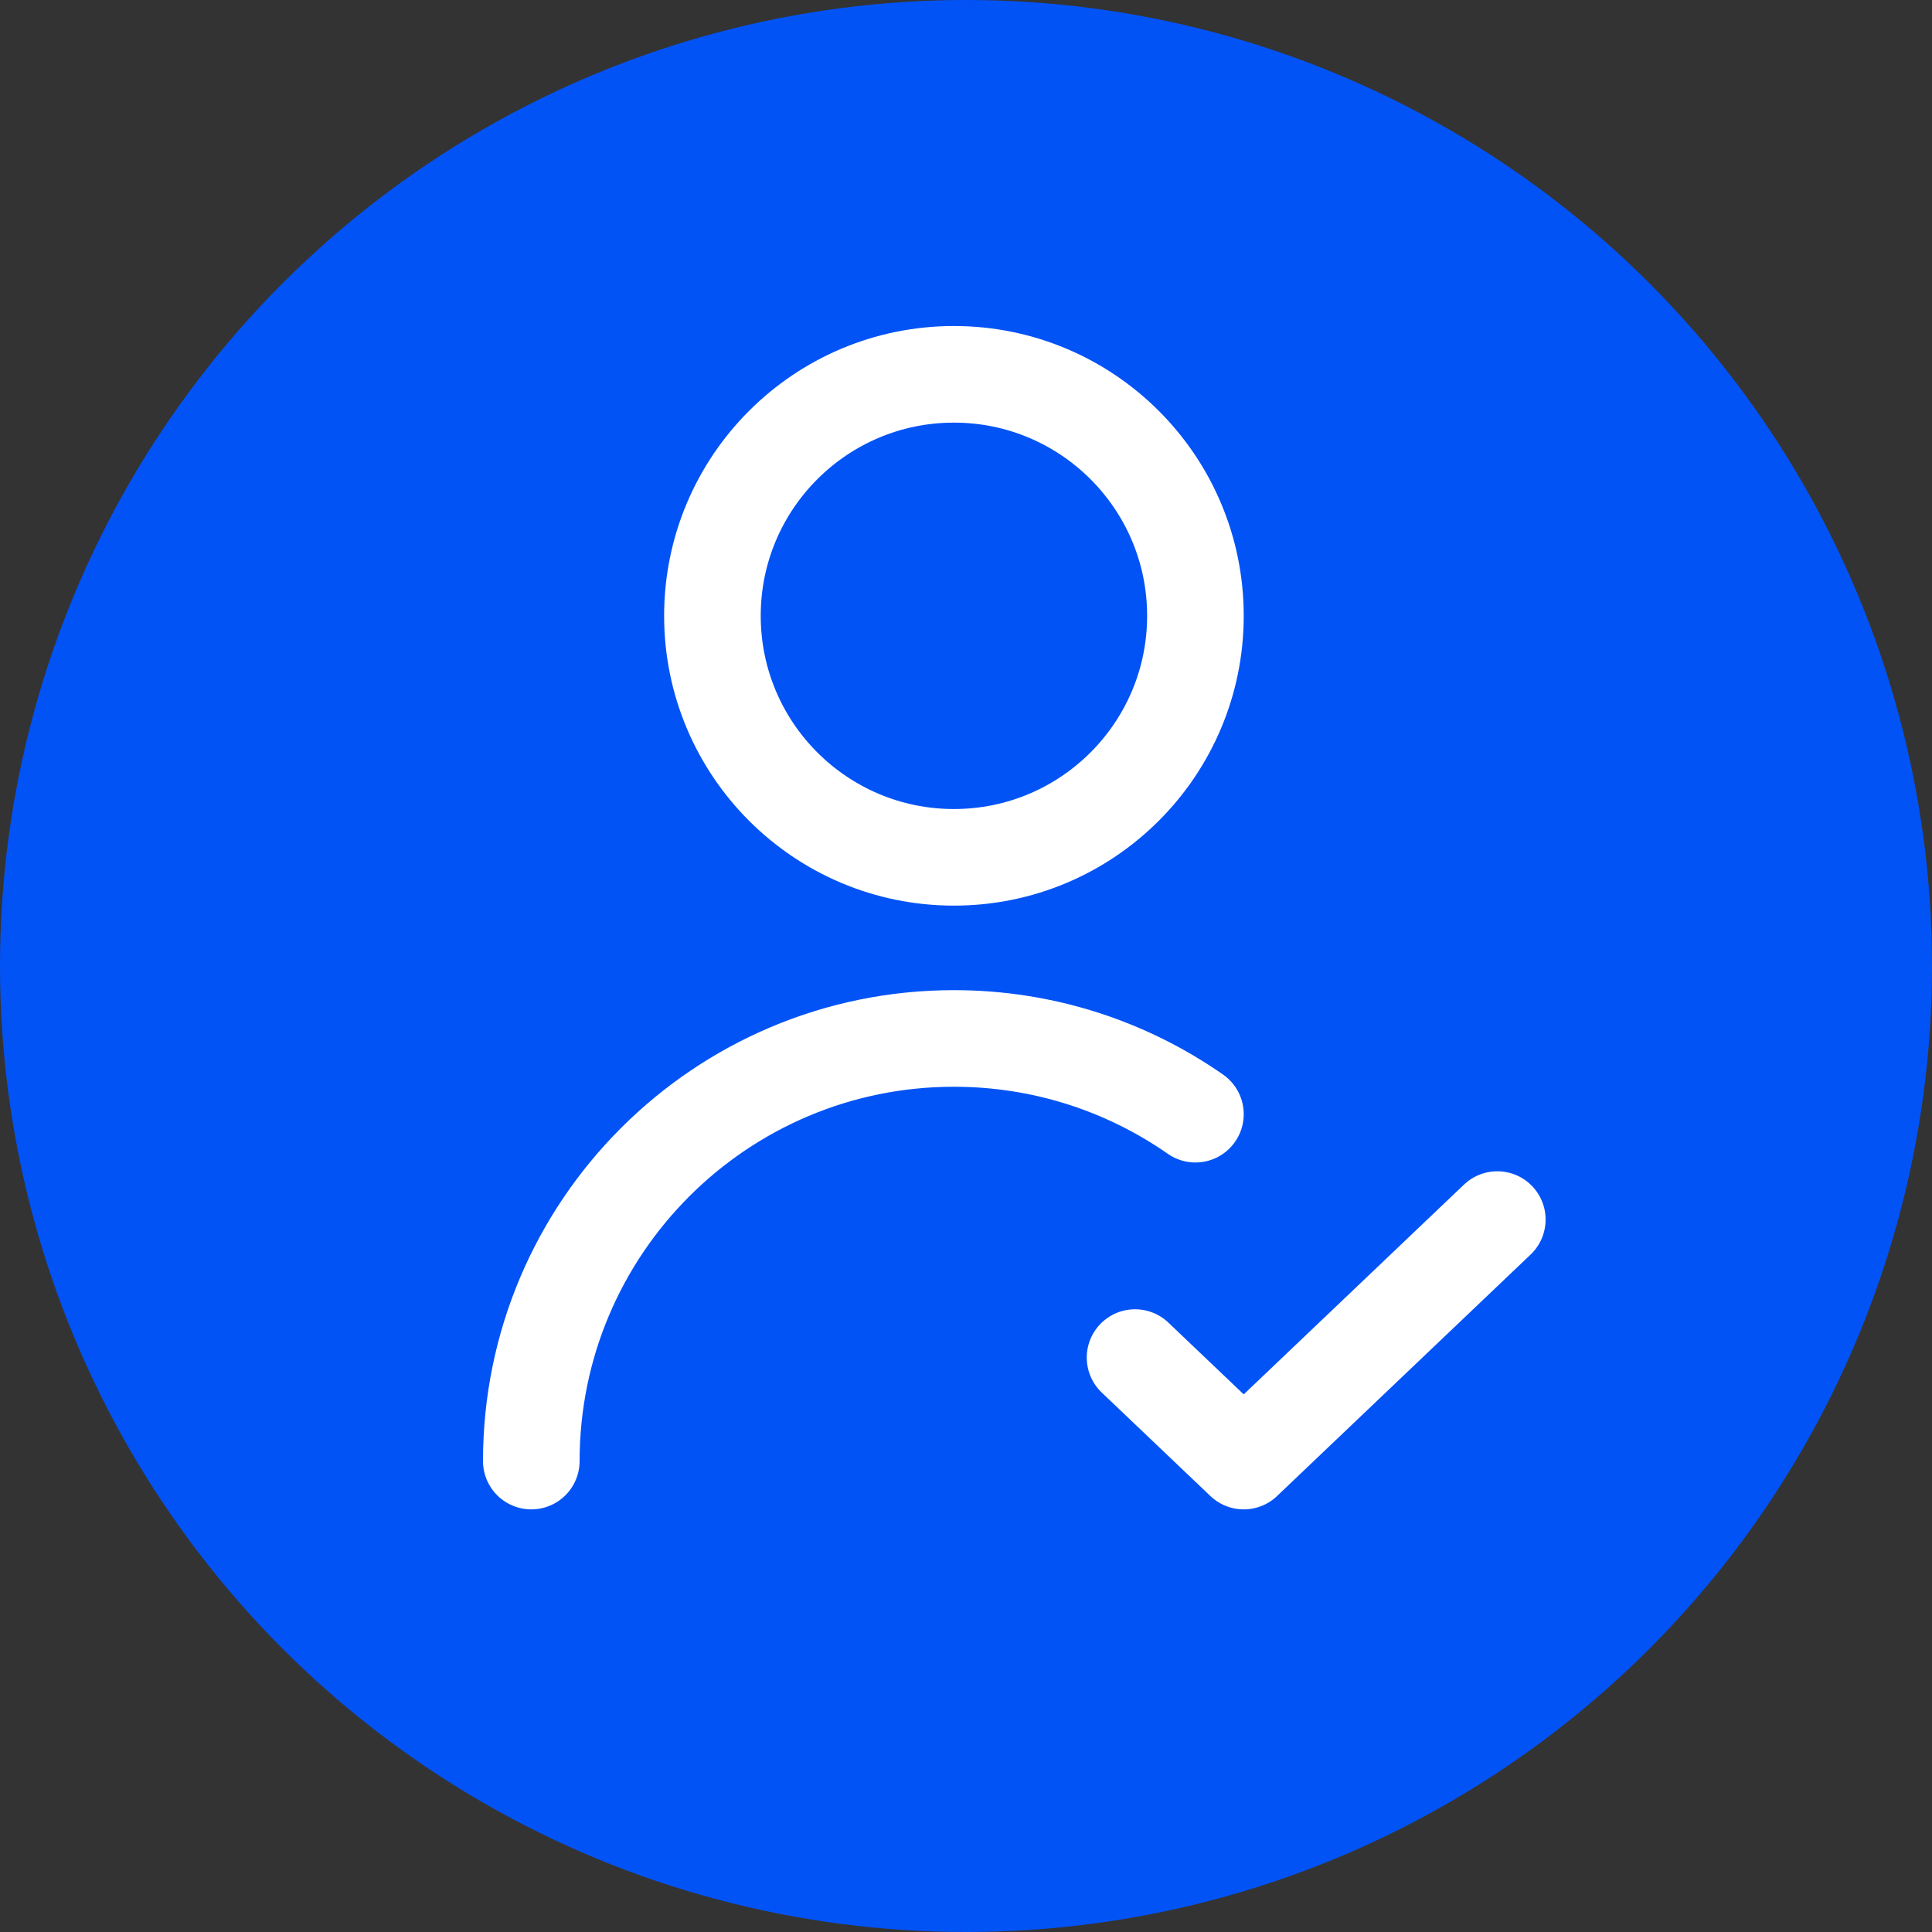<?xml version="1.0" encoding="UTF-8"?> <svg xmlns="http://www.w3.org/2000/svg" xmlns:xlink="http://www.w3.org/1999/xlink" viewBox="0 0 40 40" width="40" height="40" fill="none"><rect x="0" y="0" width="40" height="40" fill="#333333" stroke="none"/><defs><clipPath id="clipPath_11"><rect width="30" height="30" x="6" y="4" fill="rgb(255,255,255)"></rect></clipPath></defs><rect id="фрейм 14" width="40" height="40" x="0" y="0" fill="rgb(255,255,255)" fill-opacity="0"></rect><circle id="Эллипс 1" cx="20" cy="20" r="20" fill="rgb(2,83,246)"></circle><g id="user-check-alt-1" clip-path="url(#clipPath_11)"><rect id="user-check-alt-1" width="30" height="30" x="6" y="4"></rect><path id="Icon" d="M23.5 28.107L25.75 30.25L31 25.25M11 30.25C11 25.418 14.918 21.5 19.75 21.5C21.609 21.5 23.333 22.08 24.75 23.068M19.75 17.75C16.989 17.75 14.75 15.511 14.75 12.75C14.75 9.989 16.989 7.75 19.75 7.75C22.511 7.75 24.75 9.989 24.75 12.75C24.75 15.511 22.511 17.75 19.75 17.75Z" fill-rule="evenodd" stroke="rgb(255,255,255)" stroke-linecap="round" stroke-linejoin="round" stroke-width="2"></path></g></svg> 